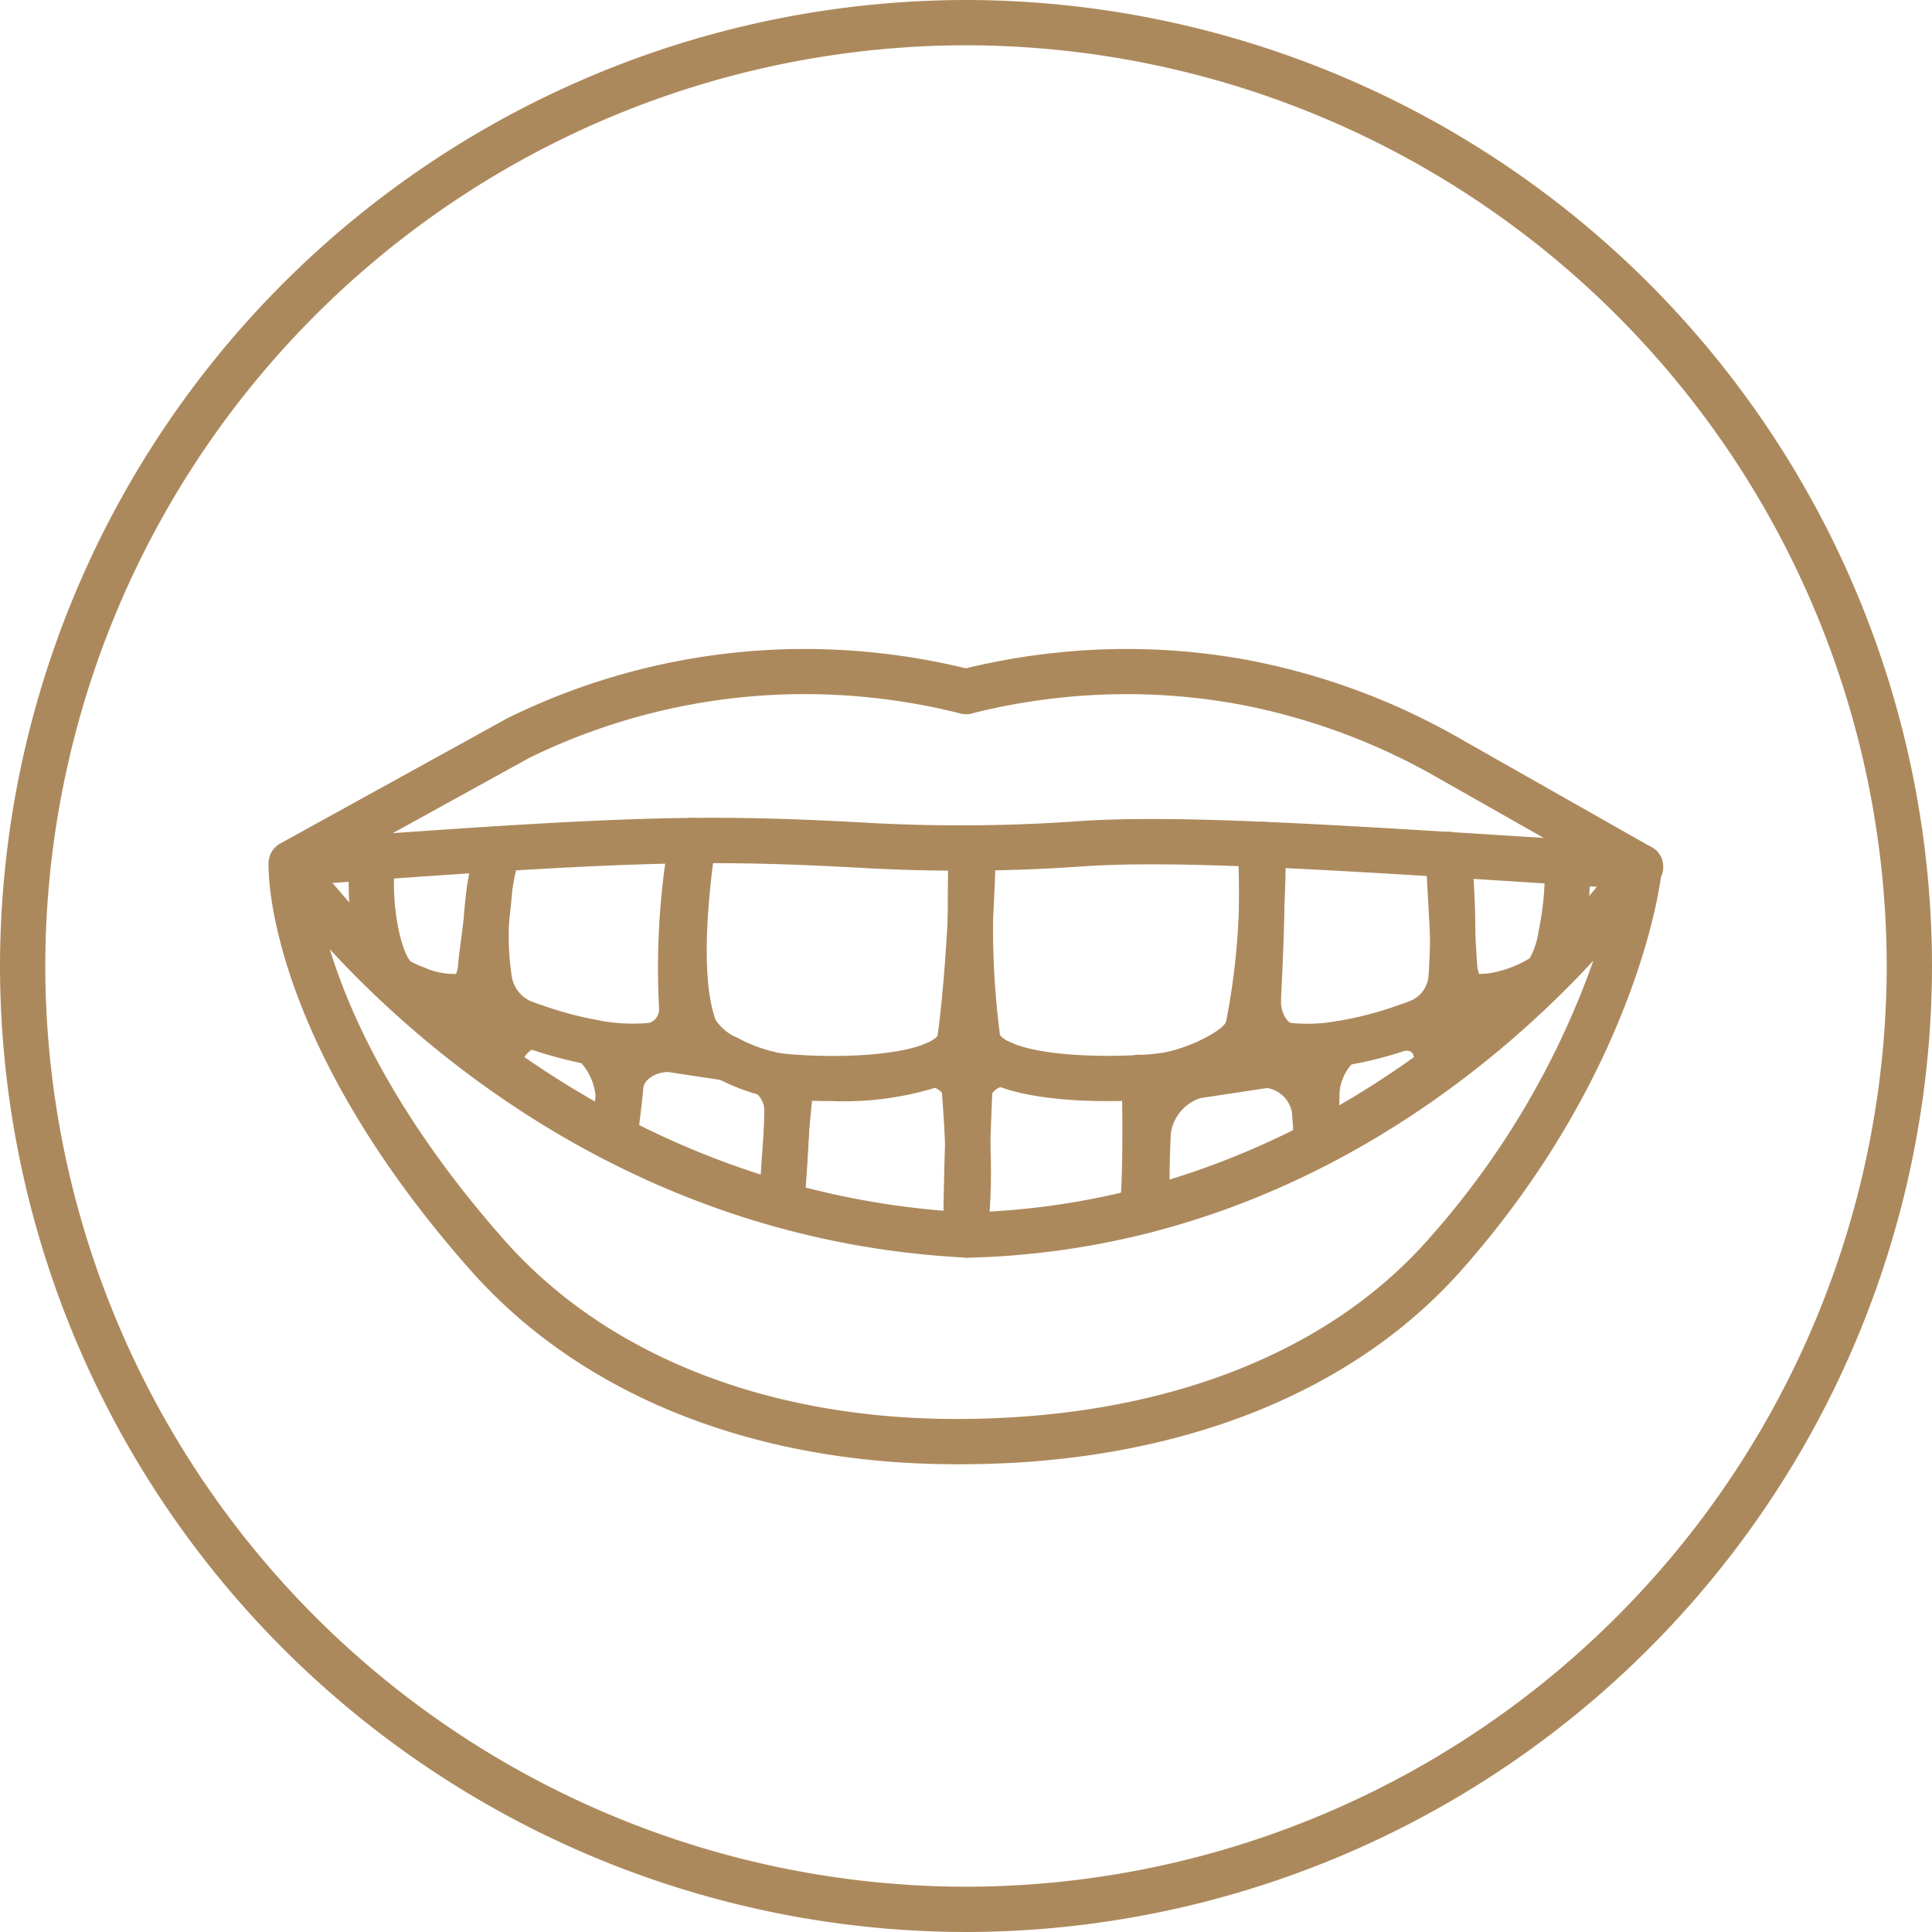 <?xml version="1.0" encoding="UTF-8"?>
<svg xmlns="http://www.w3.org/2000/svg" width="128" height="128" viewBox="0 0 128 128">
  <g id="Raggruppa_4102" data-name="Raggruppa 4102" transform="translate(-1012 219)">
    <g id="Raggruppa_4077" data-name="Raggruppa 4077">
      <path id="Tracciato_948" data-name="Tracciato 948" d="M1076-91a64.072,64.072,0,0,1-64-64,64.072,64.072,0,0,1,64-64,64.072,64.072,0,0,1,64,64A64.072,64.072,0,0,1,1076-91Zm0-125a61.068,61.068,0,0,0-61,61,61.068,61.068,0,0,0,61,61,61.068,61.068,0,0,0,61-61A61.068,61.068,0,0,0,1076-216Z" fill="#ac895c"></path>
    </g>
    <g id="Raggruppa_4101" data-name="Raggruppa 4101">
      <g id="Raggruppa_4078" data-name="Raggruppa 4078">
        <path id="Tracciato_949" data-name="Tracciato 949" d="M1075.912-135.689a1.439,1.439,0,0,1-.225-.017,1.5,1.5,0,0,1-1.26-1.706q.033-.221.06-.456l.022-.2a35.879,35.879,0,0,0,.106-5.053c-.042-1.092-.109-2.055-.16-2.773l-.045-.666c-.005-.072-.253-.354-.8-.481a1.5,1.5,0,0,1-1.117-1.8,1.5,1.5,0,0,1,1.8-1.117,3.706,3.706,0,0,1,3.106,3.214l.044.645c.052.742.121,1.737.165,2.856a38.869,38.869,0,0,1-.12,5.485l-.026.245c-.024.195-.047.378-.073.555A1.5,1.5,0,0,1,1075.912-135.689Z" fill="#ac895c"></path>
      </g>
      <g id="Raggruppa_4079" data-name="Raggruppa 4079">
        <path id="Tracciato_950" data-name="Tracciato 950" d="M1063.771-137.689c-.039,0-.077,0-.116,0a1.5,1.5,0,0,1-1.383-1.609c.046-.6.088-1.238.132-1.908.057-.873.118-1.8.195-2.765h0l0-.046c.074-.929.164-1.9.276-2.886a3.179,3.179,0,0,1,.744-1.685,1.5,1.5,0,0,1,2.113-.178,1.5,1.5,0,0,1,.178,2.115.243.243,0,0,0-.056.093c-.108.959-.2,1.9-.267,2.808l0,.046c-.074.941-.134,1.843-.19,2.695-.044.68-.086,1.327-.132,1.937A1.5,1.5,0,0,1,1063.771-137.689Z" fill="#ac895c"></path>
      </g>
      <g id="Raggruppa_4080" data-name="Raggruppa 4080">
        <path id="Tracciato_951" data-name="Tracciato 951" d="M1052.724-142.071a1.565,1.565,0,0,1-.2-.014,1.5,1.5,0,0,1-1.284-1.683c0-.024.005-.047.008-.07l.085-.688c.1-.815.214-1.7.3-2.666a4.479,4.479,0,0,1,4.706-3.789,1.535,1.535,0,0,1,.224.016l3.856.583a1.5,1.5,0,0,1,1.26,1.707,1.508,1.508,0,0,1-1.707,1.259l-3.733-.563c-.918.036-1.573.564-1.618,1.059-.091,1-.206,1.92-.312,2.766l-.085.691,0,.017c0,.029-.005.055-.008.075A1.506,1.506,0,0,1,1052.724-142.071Z" fill="#ac895c"></path>
      </g>
      <g id="Raggruppa_4081" data-name="Raggruppa 4081">
        <path id="Tracciato_952" data-name="Tracciato 952" d="M1063.783-137.686c-.046,0-.092,0-.137-.006a1.5,1.5,0,0,1-1.359-1.63c.139-1.523.251-3.2.308-4.6,0-.02,0-.04,0-.061.022-.57.037-1.109.04-1.593a1.613,1.613,0,0,0-.689-1.121,1.5,1.5,0,0,1-.228-2.109,1.5,1.5,0,0,1,2.107-.229,4.5,4.5,0,0,1,1.81,3.478c0,.527-.019,1.117-.044,1.741,0,.029,0,.059-.007.088-.061,1.475-.174,3.15-.313,4.674A1.5,1.5,0,0,1,1063.783-137.686Zm.313-6.187h0Z" fill="#ac895c"></path>
      </g>
      <g id="Raggruppa_4082" data-name="Raggruppa 4082">
        <path id="Tracciato_953" data-name="Tracciato 953" d="M1045-146.813c-.041,0-.082,0-.123,0a1.5,1.5,0,0,1-1.374-1.617l.009-.109c.143-1.86,1.745-3.941,3.811-3.941a1.53,1.53,0,0,1,.3.03l.169.035a1.467,1.467,0,0,1,.369.128,1.5,1.5,0,0,1,.672,2.013,1.5,1.5,0,0,1-1.585.81,1.629,1.629,0,0,0-.748,1.164l-.009.113A1.5,1.5,0,0,1,1045-146.813Z" fill="#ac895c"></path>
      </g>
      <g id="Raggruppa_4083" data-name="Raggruppa 4083">
        <path id="Tracciato_954" data-name="Tracciato 954" d="M1052.726-142.084c-.029,0-.057,0-.085,0a1.483,1.483,0,0,1-1.413-1.549c0-.026,0-.059.005-.1,0-.014,0-.028,0-.041l.069-.859c.046-.589.092-1.185.154-1.778a3.87,3.87,0,0,0-1.132-2.361,1.5,1.5,0,0,1-.239-2.107,1.5,1.5,0,0,1,2.108-.239,6.6,6.6,0,0,1,2.247,5.015c-.059.569-.1,1.141-.147,1.7l-.071.878,0,.02h0A1.517,1.517,0,0,1,1052.726-142.084Zm0-1.554h0Z" fill="#ac895c"></path>
      </g>
      <g id="Raggruppa_4084" data-name="Raggruppa 4084">
        <path id="Tracciato_955" data-name="Tracciato 955" d="M1044.867-146.911c-.039,0-.078,0-.118-.005a1.5,1.5,0,0,1-1.379-1.611c.032-.415.067-.834.109-1.251a3.05,3.05,0,0,0-.924-1.838,1.538,1.538,0,0,1-1.066-1.748,1.457,1.457,0,0,1,1.727-1.172l.1.02c.042.009.085.02.126.033,1.96.592,3.186,3.448,3.025,5.01-.04.391-.072.786-.1,1.178A1.5,1.5,0,0,1,1044.867-146.911Z" fill="#ac895c"></path>
      </g>
      <g id="Raggruppa_4085" data-name="Raggruppa 4085">
        <path id="Tracciato_956" data-name="Tracciato 956" d="M1039.055-151.613a1.492,1.492,0,0,1-1.08-.46,1.5,1.5,0,0,1,.039-2.121,3.519,3.519,0,0,1,.926-.648,1.5,1.5,0,0,1,2,.713,1.5,1.5,0,0,1-.712,2,.52.52,0,0,0-.13.1A1.492,1.492,0,0,1,1039.055-151.613Z" fill="#ac895c"></path>
      </g>
      <g id="Raggruppa_4086" data-name="Raggruppa 4086">
        <path id="Tracciato_957" data-name="Tracciato 957" d="M1112.834-151.3a1.491,1.491,0,0,1-.891-.294l-.013-.009-.542-.114a1.5,1.5,0,0,1-1.222-1.474,1.526,1.526,0,0,1,1.809-1.468l.7.146c.043.01.086.02.127.033a3.052,3.052,0,0,1,.927.473,1.5,1.5,0,0,1,.314,2.1A1.5,1.5,0,0,1,1112.834-151.3Z" fill="#ac895c"></path>
      </g>
      <g id="Raggruppa_4087" data-name="Raggruppa 4087">
        <path id="Tracciato_958" data-name="Tracciato 958" d="M1107.533-146.907a1.5,1.5,0,0,1-1.5-1.433,26.79,26.79,0,0,1,.073-3.24,4.168,4.168,0,0,1,2.031-3.179,1.5,1.5,0,0,1,2.035.6,1.5,1.5,0,0,1-.6,2.035,1.183,1.183,0,0,0-.475.779,24.066,24.066,0,0,0-.068,2.873,1.5,1.5,0,0,1-1.431,1.565Z" fill="#ac895c"></path>
      </g>
      <g id="Raggruppa_4088" data-name="Raggruppa 4088">
        <path id="Tracciato_959" data-name="Tracciato 959" d="M1087.688-137.271c-.044,0-.09,0-.135-.006a1.5,1.5,0,0,1-1.361-1.629c.19-2.106.183-5,.148-7.813a1.461,1.461,0,0,1,.213-2.079,1.5,1.5,0,0,1,2.111.243,2.878,2.878,0,0,1,.676,1.8c.042,3.343.031,6-.159,8.119A1.5,1.5,0,0,1,1087.688-137.271Z" fill="#ac895c"></path>
      </g>
      <g id="Raggruppa_4089" data-name="Raggruppa 4089">
        <path id="Tracciato_960" data-name="Tracciato 960" d="M1076.015-135.683a1.5,1.5,0,0,1-1.5-1.423c-.013-.258-.019-.527-.017-.811.012-1.635.059-3.576.114-5.315.044-1.383.094-2.633.136-3.5a3.759,3.759,0,0,1,3.384-3.291,1.5,1.5,0,0,1,1.742,1.211,1.5,1.5,0,0,1-1.211,1.742,1.264,1.264,0,0,0-.92.491c-.041.847-.089,2.079-.133,3.434-.053,1.722-.1,3.636-.112,5.231,0,.242,0,.452.013.653a1.5,1.5,0,0,1-1.422,1.575Z" fill="#ac895c"></path>
      </g>
      <g id="Raggruppa_4090" data-name="Raggruppa 4090">
        <path id="Tracciato_961" data-name="Tracciato 961" d="M1088-137.353a1.5,1.5,0,0,1-1.5-1.457c-.044-1.508-.022-3.221.069-5.237a5.865,5.865,0,0,1,4.4-5.152l4.679-.71a1.533,1.533,0,0,1,.224-.016,4.961,4.961,0,0,1,4.706,4.315q.08.9.117,1.707c.011.236.018.455.024.668a1.5,1.5,0,0,1-1.456,1.542,1.49,1.49,0,0,1-1.542-1.456c-.006-.2-.013-.4-.022-.6-.023-.511-.06-1.037-.109-1.589a2.016,2.016,0,0,0-1.628-1.579l-4.449.672a2.9,2.9,0,0,0-1.944,2.336c-.087,1.943-.109,3.584-.068,5.018a1.5,1.5,0,0,1-1.456,1.542Z" fill="#ac895c"></path>
      </g>
      <g id="Raggruppa_4091" data-name="Raggruppa 4091">
        <path id="Tracciato_962" data-name="Tracciato 962" d="M1099.2-141.679a1.5,1.5,0,0,1-1.5-1.487q0-.331,0-.67c0-1.03.025-2.088.06-3a6.2,6.2,0,0,1,2.091-4.185,1.5,1.5,0,0,1,2.111.212,1.5,1.5,0,0,1-.213,2.111,3.217,3.217,0,0,0-.991,1.976c-.033.882-.055,1.9-.058,2.9,0,.227,0,.432,0,.635a1.5,1.5,0,0,1-1.486,1.514Z" fill="#ac895c"></path>
      </g>
      <g id="Raggruppa_4092" data-name="Raggruppa 4092">
        <path id="Tracciato_963" data-name="Tracciato 963" d="M1107.3-146.736a1.5,1.5,0,0,1-1.487-1.312c-.027-.221-.059-.446-.094-.677-.093-.6-.177-.674-.821-.68a1.5,1.5,0,0,1-1.485-1.514,1.514,1.514,0,0,1,1.514-1.486,3.536,3.536,0,0,1,3.758,3.226c.04.26.074.511.1.756a1.5,1.5,0,0,1-1.3,1.675A1.511,1.511,0,0,1,1107.3-146.736Z" fill="#ac895c"></path>
      </g>
      <g id="Raggruppa_4093" data-name="Raggruppa 4093">
        <path id="Tracciato_964" data-name="Tracciato 964" d="M1067.152-146.049c-1.178,0-2.1-.053-2.484-.078a15.544,15.544,0,0,1-1.749-.191c-.121-.024-.25-.054-.385-.087a13.391,13.391,0,0,1-3.046-1.171,5.7,5.7,0,0,1-2.888-2.8c-.97-2.6-1.042-6.886-.214-12.736a1.51,1.51,0,0,1,1.7-1.275,1.5,1.5,0,0,1,1.275,1.7c-.736,5.2-.716,9.2.056,11.271a3.348,3.348,0,0,0,1.487,1.2,10.666,10.666,0,0,0,2.342.9c.092.023.172.042.247.056a12.7,12.7,0,0,0,1.377.143c2.9.2,6.652.035,8.495-.762.6-.26.752-.481.757-.522.289-2.18.518-4.847.679-7.93.086-1.609.147-3.144.185-4.526a1.494,1.494,0,0,1,1.54-1.459,1.5,1.5,0,0,1,1.458,1.541c-.038,1.406-.1,2.968-.186,4.576-.166,3.186-.4,5.934-.7,8.19a3.711,3.711,0,0,1-2.541,2.884A20.731,20.731,0,0,1,1067.152-146.049Z" fill="#ac895c"></path>
      </g>
      <g id="Raggruppa_4094" data-name="Raggruppa 4094">
        <path id="Tracciato_965" data-name="Tracciato 965" d="M1085.4-146.049c-2.258,0-5.482-.189-7.606-1.124a3.751,3.751,0,0,1-2.511-2.8,58.133,58.133,0,0,1-.49-8.3c-.006-1.437.012-2.979.053-4.583a1.5,1.5,0,0,1,1.5-1.462h.039a1.5,1.5,0,0,1,1.461,1.538c-.04,1.574-.057,3.086-.051,4.492a55.169,55.169,0,0,0,.453,7.841c.007.043.162.269.755.529,1.916.843,5.729.966,8.416.816a15.673,15.673,0,0,0,1.681-.161c1.852-.354,3.965-1.5,4.134-2.061a46.951,46.951,0,0,0,.851-7.554c0-.025,0-.05.006-.074.068-1.455.1-2.779.08-4.007,0-.037,0-.073,0-.093a1.5,1.5,0,0,1,1.5-1.5,1.5,1.5,0,0,1,1.5,1.5h-1.5l1.5.009q.029,2.058-.087,4.3l0,.028a47.555,47.555,0,0,1-.972,8.247c-.9,3.01-6.387,4.138-6.443,4.149a19.042,19.042,0,0,1-2.077.211C1087.133-146.083,1086.354-146.049,1085.4-146.049Z" fill="#ac895c"></path>
      </g>
      <g id="Raggruppa_4095" data-name="Raggruppa 4095">
        <path id="Tracciato_966" data-name="Tracciato 966" d="M1054.019-148.17a16.993,16.993,0,0,1-3.026-.3,27.591,27.591,0,0,1-3.986-1.065l-.031-.011c-.325-.111-.622-.22-.894-.323a5.185,5.185,0,0,1-3.157-4.059,20.289,20.289,0,0,1-.194-4.242v-.011h0c.034-.639.1-1.292.2-1.994,0-.025.005-.05.008-.074a26.677,26.677,0,0,1,.592-2.9,1.5,1.5,0,0,1,1.831-1.07,1.5,1.5,0,0,1,1.072,1.831,23.654,23.654,0,0,0-.519,2.521c0,.017,0,.034,0,.05-.093.646-.151,1.228-.18,1.792l-.006.079a17.377,17.377,0,0,0,.167,3.556,2.17,2.17,0,0,0,1.251,1.714c.253.1.532.2.836.3l.036.013a24.8,24.8,0,0,0,3.519.94,11.976,11.976,0,0,0,3.459.194.935.935,0,0,0,.668-.958,50.521,50.521,0,0,1,.613-10.957l.067-.411a1.5,1.5,0,0,1,1.724-1.236,1.5,1.5,0,0,1,1.237,1.724l-.064.39a47.5,47.5,0,0,0-.583,10.3,3.937,3.937,0,0,1-3.32,4.133A11.5,11.5,0,0,1,1054.019-148.17Z" fill="#ac895c"></path>
      </g>
      <g id="Raggruppa_4096" data-name="Raggruppa 4096">
        <path id="Tracciato_967" data-name="Tracciato 967" d="M1098.523-148.17a11.581,11.581,0,0,1-1.318-.072,4.123,4.123,0,0,1-3.31-3.858,15.373,15.373,0,0,1,.038-2.119c.056-1.141.134-2.7.15-4.6v-.052c.012-1.38-.011-2.675-.067-3.972a1.5,1.5,0,0,1,1.433-1.564,1.489,1.489,0,0,1,1.565,1.433c.058,1.366.082,2.728.069,4.167v.049c-.018,1.94-.1,3.526-.153,4.686-.035.706-.073,1.435-.056,1.625.093.769.481,1.2.674,1.222a11.288,11.288,0,0,0,3.016-.12,23.468,23.468,0,0,0,3.868-.982c.354-.12.678-.237.965-.346a1.952,1.952,0,0,0,1.241-1.6c.066-.867.1-1.794.108-2.755a52.034,52.034,0,0,0-.249-5.212,1.5,1.5,0,0,1,1.351-1.636,1.49,1.49,0,0,1,1.635,1.351,55.021,55.021,0,0,1,.263,5.5c-.005,1.043-.045,2.043-.118,2.981a4.973,4.973,0,0,1-3.17,4.174c-.315.12-.675.25-1.064.381a26.375,26.375,0,0,1-4.364,1.1A16.112,16.112,0,0,1,1098.523-148.17Zm-2.94-10.634h0Z" fill="#ac895c"></path>
      </g>
      <g id="Raggruppa_4097" data-name="Raggruppa 4097">
        <path id="Tracciato_968" data-name="Tracciato 968" d="M1042.02-151.466a8.154,8.154,0,0,1-2.986-.624c-.43-.169-.831-.357-1.185-.533-1.064-.533-1.786-1.716-2.277-3.727a17.7,17.7,0,0,1-.363-6,1.512,1.512,0,0,1,1.641-1.345,1.5,1.5,0,0,1,1.345,1.64,14.7,14.7,0,0,0,.29,4.985c.361,1.478.729,1.776.733,1.778.249.122.567.272.913.407a4.944,4.944,0,0,0,2.084.411,2.1,2.1,0,0,0,.132-.594c.03-.359.122-1.078.227-1.89l.163-1.278c0-.038.008-.076.014-.111.094-.779.153-1.37.173-1.744v-.009a1.5,1.5,0,0,1,1.5-1.431h0a1.5,1.5,0,0,1,1.5,1.5c0,.029,0,.063,0,.1h0c-.024.444-.085,1.073-.2,1.977,0,.02,0,.039-.007.059l-.169,1.326c-.1.756-.185,1.425-.213,1.763a3.523,3.523,0,0,1-1.856,3.127,2.112,2.112,0,0,1-.471.136A6.254,6.254,0,0,1,1042.02-151.466Z" fill="#ac895c"></path>
      </g>
      <g id="Raggruppa_4098" data-name="Raggruppa 4098">
        <path id="Tracciato_969" data-name="Tracciato 969" d="M1110.087-151.476a5.59,5.59,0,0,1-.874-.067,2.4,2.4,0,0,1-1.564-1.01,4.491,4.491,0,0,1-.771-2.249c-.025-.285-.07-1.069-.13-2.133l-.293-5.361a1.5,1.5,0,0,1,1.413-1.583,1.5,1.5,0,0,1,1.583,1.413l.293,5.355c.056,1.027.1,1.776.122,2.049a2.129,2.129,0,0,0,.127.584,4.769,4.769,0,0,0,1.3-.17l.039-.009a7.55,7.55,0,0,0,2.016-.855,5.21,5.21,0,0,0,.591-1.817,19.112,19.112,0,0,0,.4-4.5,1.5,1.5,0,0,1,1.444-1.554,1.516,1.516,0,0,1,1.554,1.444,22.149,22.149,0,0,1-.454,5.2c-.233,1.154-.583,2.9-1.908,3.749a10.532,10.532,0,0,1-2.937,1.249.418.418,0,0,1-.051.012A7.9,7.9,0,0,1,1110.087-151.476Z" fill="#ac895c"></path>
      </g>
      <g id="Raggruppa_4099" data-name="Raggruppa 4099">
        <path id="Tracciato_970" data-name="Tracciato 970" d="M1075.633-121.99h-.258c-13.433,0-24.864-4.561-32.2-12.852-13.429-15.182-13.387-26.284-13.379-26.75a1.5,1.5,0,0,1,1.064-1.408,1.506,1.506,0,0,1,1.668.58c.156.223,15.853,22.359,43.658,23.744,27.379-.732,43.116-23.5,43.272-23.729a1.5,1.5,0,0,1,1.429-.648,1.5,1.5,0,0,1,1.224.981c.214.594-1.441,13.863-13.292,27.232C1101.475-126.551,1089.69-121.99,1075.633-121.99Zm-.135-3c13.25-.022,24.286-4.177,31.079-11.841a55.478,55.478,0,0,0,10.988-18.525c-6.658,7.212-20.741,19.152-41.357,19.681a1.023,1.023,0,0,1-.111,0c-21.508-1.049-35.854-13.485-42.247-20.436,1.356,4.425,4.463,11.244,11.574,19.284C1052.2-129.169,1062.926-124.957,1075.5-124.99Z" fill="#ac895c"></path>
      </g>
      <g id="Raggruppa_4100" data-name="Raggruppa 4100">
        <path id="Tracciato_971" data-name="Tracciato 971" d="M1120.7-160.065l-.1,0-1.866-.121c-18.4-1.191-28.534-1.846-34.937-1.419a114.892,114.892,0,0,1-14.174.134c-11.152-.628-16.151-.474-38.219,1.164a1.5,1.5,0,0,1-1.549-1.068,1.5,1.5,0,0,1,.713-1.741l15.1-8.328a44.63,44.63,0,0,1,21.951-4.5,45.347,45.347,0,0,1,7.541,1.03c.277.063.555.127.83.194.275-.067.553-.131.83-.194a45.347,45.347,0,0,1,7.541-1.03,44.336,44.336,0,0,1,10.13.64,45.152,45.152,0,0,1,14.312,5.277l12.629,7.164a1.5,1.5,0,0,1,.7,1.734A1.5,1.5,0,0,1,1120.7-160.065Zm-32.387-4.674c5.848,0,13.959.484,25.965,1.256l-6.948-3.942a42.145,42.145,0,0,0-13.359-4.932,41.34,41.34,0,0,0-9.445-.6,42.324,42.324,0,0,0-7.041.961c-.325.073-.647.149-.969.229a1.517,1.517,0,0,1-.5.087h-.03a1.517,1.517,0,0,1-.5-.087c-.322-.08-.644-.156-.969-.229a42.324,42.324,0,0,0-7.041-.961,41.539,41.539,0,0,0-20.409,4.168l-9.043,4.988c16.61-1.178,21.72-1.235,31.777-.67a111.523,111.523,0,0,0,13.807-.133C1085-164.7,1086.555-164.739,1088.316-164.739Z" fill="#ac895c"></path>
      </g>
    </g>
  </g>
</svg>
